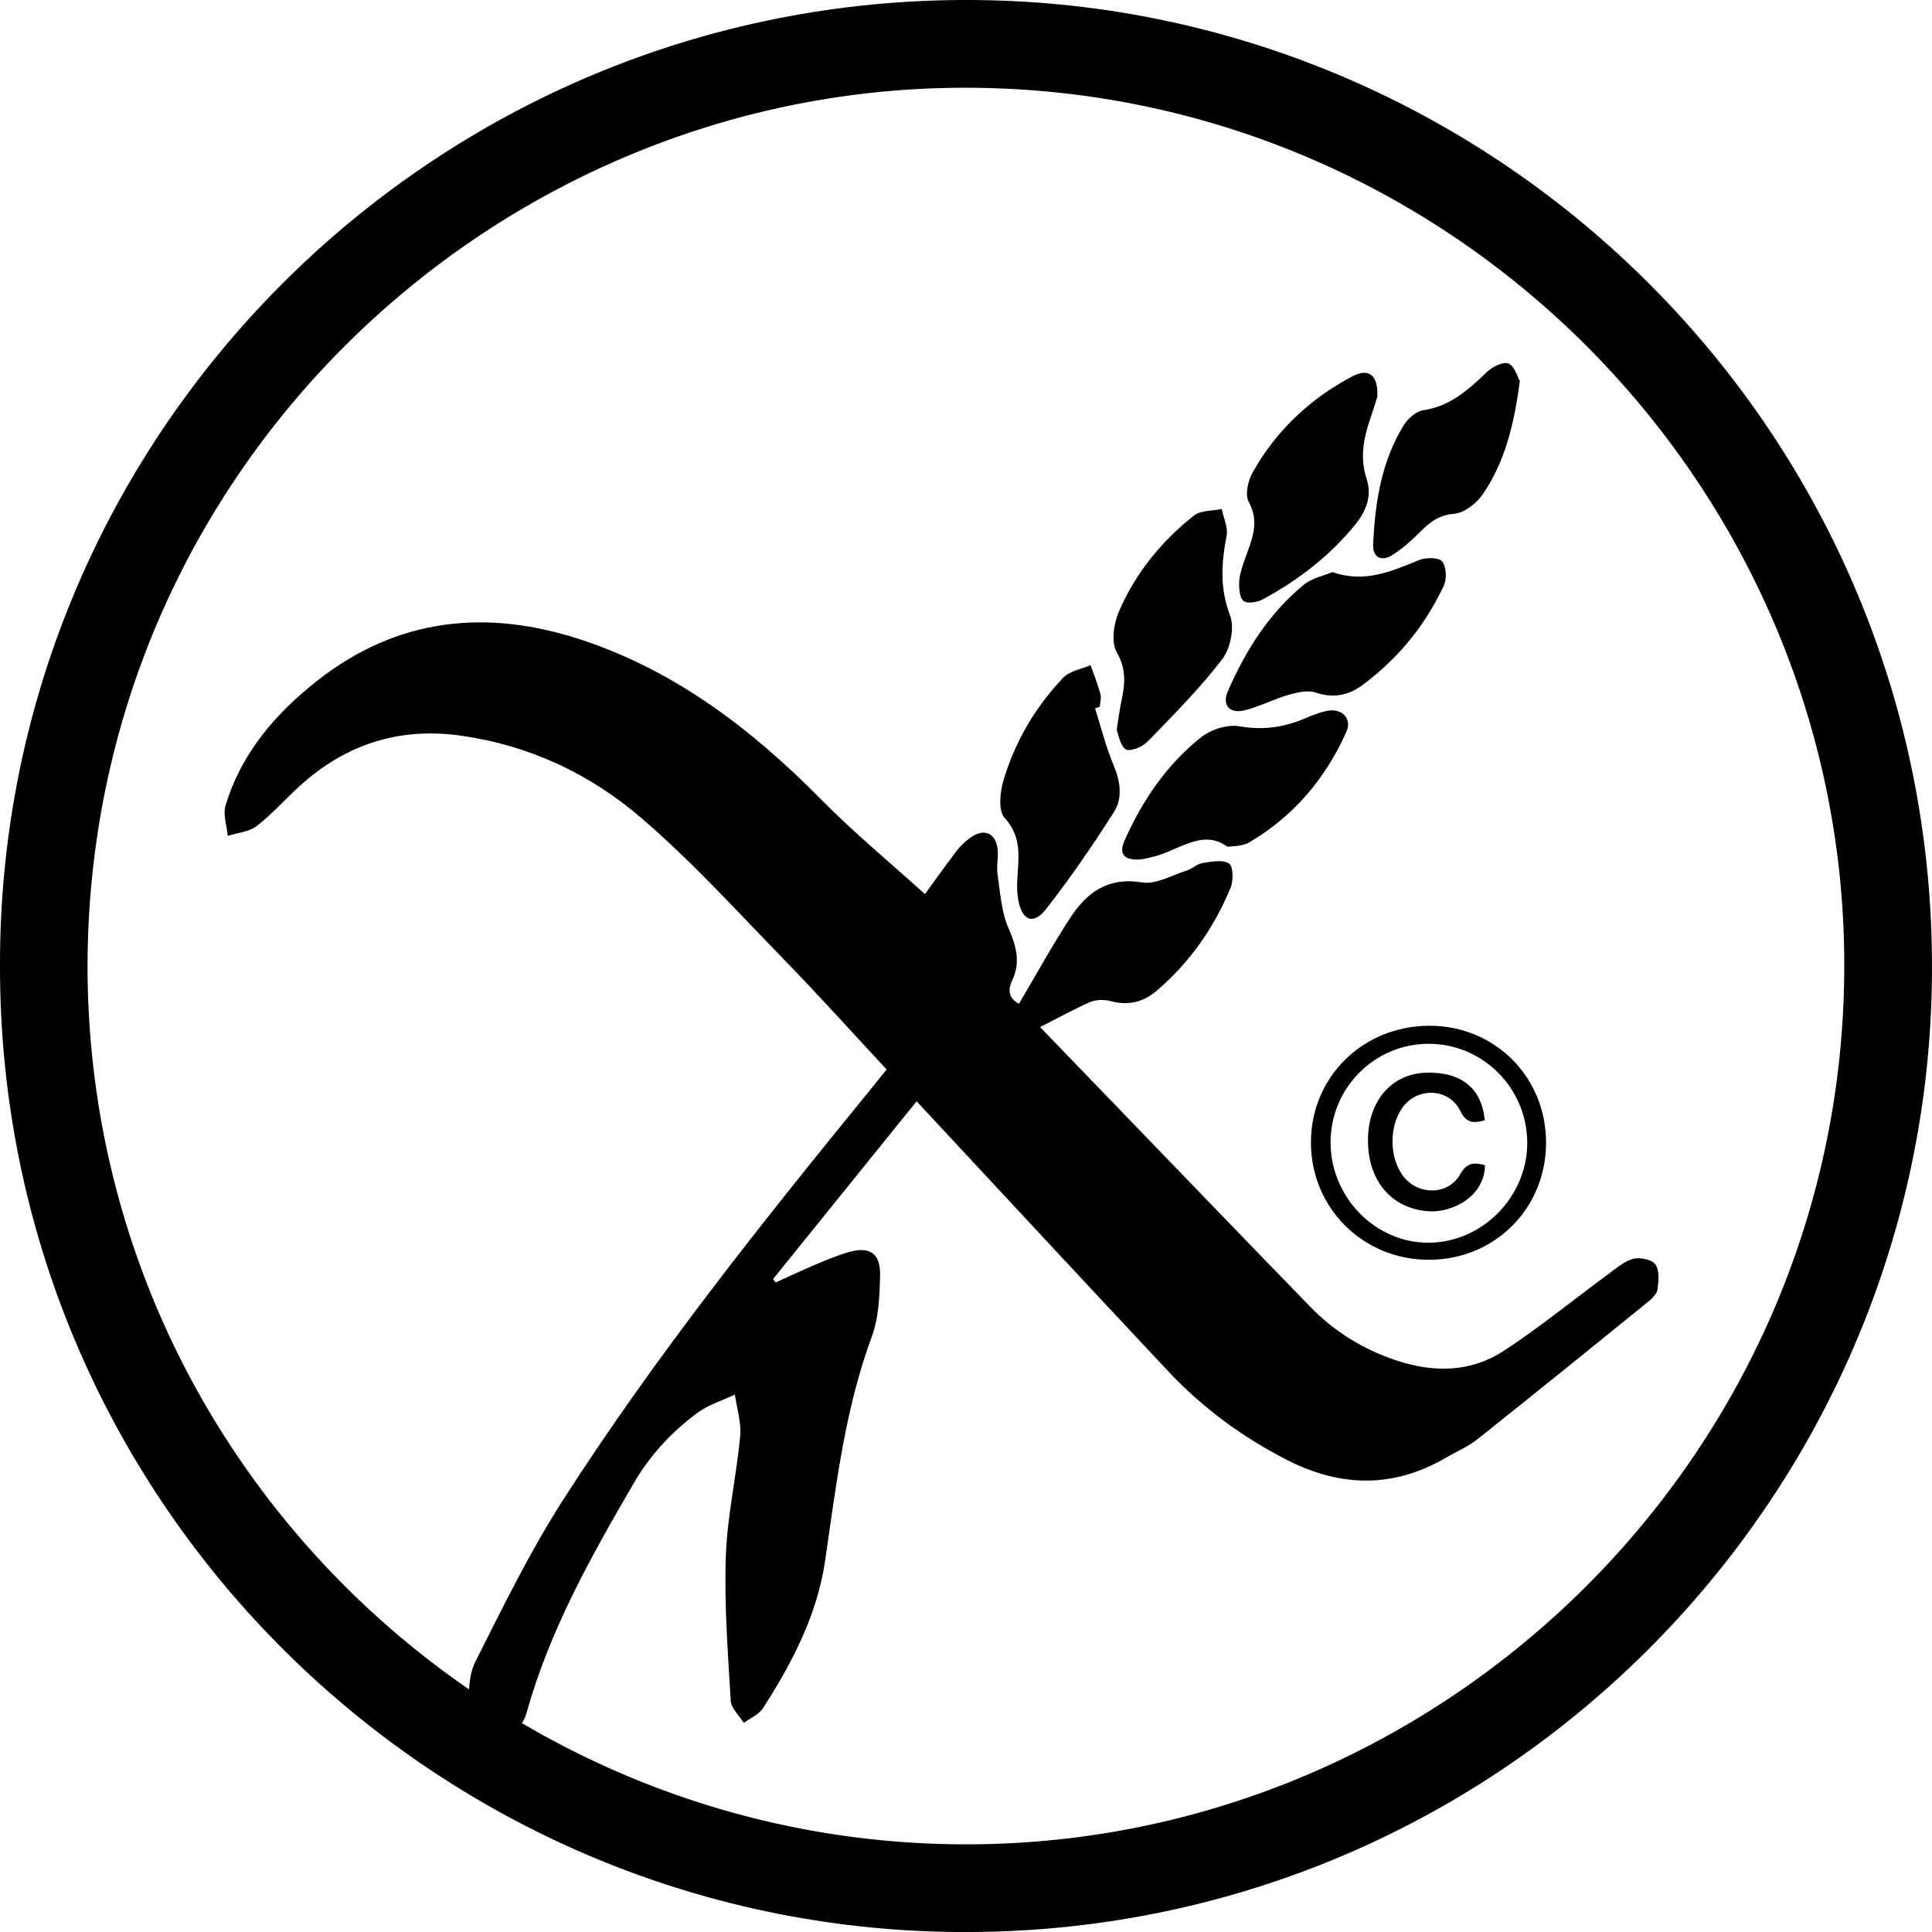 <?xml version="1.0" encoding="utf-8"?>
<!-- Generator: Adobe Illustrator 24.1.3, SVG Export Plug-In . SVG Version: 6.00 Build 0)  -->
<svg version="1.1" id="Layer_1" xmlns="http://www.w3.org/2000/svg" xmlns:xlink="http://www.w3.org/1999/xlink" x="0px" y="0px"
	 viewBox="0 0 300 300" style="enable-background:new 0 0 300 300;" xml:space="preserve">
<g>
	<path d="M0,149.93C-0.14,66.37,68.78-1.66,153.15,0.03c81.31,1.63,148.47,69.02,146.82,153.15
		c-1.6,81.51-69.28,148.63-153.44,146.79C66.02,298.2-0.13,232.24,0,149.93z M13.59,150.05c0.09,77.04,63.7,137.6,138.77,136.32
		c73.96-1.26,135.28-62.72,134-138.81c-1.25-74.21-63.1-135.38-139.16-133.91C75.14,15.05,13.69,74,13.59,150.05z"/>
	<path d="M161.5,159.48c2.68,2.77,5.33,5.52,7.97,8.26c11.34,11.74,22.65,23.51,34.03,35.22c3.71,3.82,8.16,6.55,13.24,8.26
		c5.83,1.96,11.61,1.91,16.78-1.47c5.55-3.63,10.71-7.86,16.06-11.79c1.27-0.93,2.54-2.07,3.99-2.48c1.05-0.29,2.92,0.09,3.47,0.85
		c0.66,0.92,0.52,2.6,0.34,3.89c-0.1,0.72-0.87,1.45-1.51,1.96c-8.8,7.14-17.61,14.27-26.48,21.32c-1.45,1.15-3.23,1.9-4.85,2.84
		c-8.16,4.77-16.36,4.61-24.67,0.37c-6.92-3.53-13.1-8.07-18.41-13.72c-12.97-13.81-25.84-27.71-39.13-41.98
		c-7.52,9.31-14.9,18.46-22.29,27.6c0.13,0.18,0.27,0.35,0.4,0.53c2.13-0.96,4.24-1.95,6.39-2.86c1.55-0.66,3.12-1.3,4.72-1.79
		c3.48-1.05,5.21,0.05,5.11,3.64c-0.08,3.15-0.21,6.5-1.28,9.4c-4.17,11.28-5.54,23.06-7.26,34.84c-1.22,8.36-5.1,15.83-9.65,22.88
		c-0.64,0.99-1.96,1.53-2.97,2.28c-0.71-1.14-1.96-2.25-2.03-3.43c-0.44-7.47-1.02-14.97-0.76-22.43
		c0.21-6.24,1.64-12.42,2.23-18.66c0.2-2.11-0.52-4.31-0.83-6.46c-1.95,0.93-4.11,1.58-5.82,2.84c-4.01,2.97-7.34,6.56-9.91,10.97
		c-6.62,11.36-13.03,22.79-16.6,35.56c-0.56,2-1.74,3.1-3.86,2.85c-2.29-0.27-4.86-0.72-5.06-3.49c-0.17-2.44-0.06-5.25,1-7.35
		c4.29-8.51,8.51-17.14,13.65-25.14c14.27-22.21,30.72-42.83,47.38-63.27c0.88-1.08,1.75-2.17,2.79-3.45
		c-5.29-5.68-10.42-11.39-15.76-16.89c-7.32-7.52-14.39-15.34-22.33-22.16c-7.96-6.84-17.41-11.3-28.04-12.79
		c-9.55-1.34-17.8,1.32-24.9,7.72c-2.3,2.07-4.36,4.44-6.79,6.32c-1.18,0.92-2.98,1.04-4.49,1.52c-0.14-1.57-0.77-3.29-0.35-4.7
		c2.45-8.12,7.75-14.29,14.27-19.41c12.51-9.83,26.46-11.19,41.21-6.26c14.58,4.87,26.38,13.95,37.06,24.77
		c5.13,5.2,10.79,9.87,16.07,14.65c1.13-1.55,2.95-4.13,4.86-6.64c0.62-0.81,1.38-1.55,2.21-2.14c2.1-1.5,3.9-0.75,4.21,1.78
		c0.15,1.29-0.2,2.64-0.01,3.92c0.42,2.82,0.58,5.82,1.7,8.36c1.22,2.77,1.89,5.32,0.6,8.05c-0.87,1.85-0.35,2.95,1.02,3.7
		c2.67-4.5,5.17-9.08,8.02-13.43c2.55-3.88,5.83-6.29,11.09-5.42c2.15,0.36,4.63-1.11,6.92-1.83c0.88-0.28,1.64-1.06,2.52-1.19
		c1.37-0.21,3.11-0.55,4.08,0.09c0.65,0.44,0.7,2.65,0.24,3.75c-2.58,6.24-6.38,11.67-11.55,16.06c-2.05,1.74-4.41,2.28-7.11,1.55
		c-0.99-0.27-2.26-0.24-3.18,0.16C166.72,156.72,164.28,158.08,161.5,159.48z"/>
	<path d="M170.04,109.99c0.94,2.95,1.68,5.99,2.88,8.83c1.06,2.53,1.43,5.1,0.04,7.29c-3.3,5.18-6.78,10.27-10.57,15.1
		c-1.94,2.46-3.67,1.74-4.26-1.39c-0.19-1-0.22-2.05-0.17-3.08c0.15-3.4,0.85-6.69-1.97-9.75c-1.02-1.11-0.7-4.05-0.15-5.9
		c1.8-5.99,4.95-11.33,9.26-15.86c1-1.05,2.81-1.32,4.25-1.95c0.52,1.5,1.11,2.98,1.53,4.51c0.16,0.6-0.06,1.3-0.11,1.95
		C170.53,109.83,170.28,109.91,170.04,109.99z"/>
	<path d="M173.4,113.35c0.3-1.89,0.44-3.1,0.69-4.28c0.57-2.66,0.9-5.04-0.67-7.76c-0.91-1.58-0.48-4.5,0.34-6.39
		c2.56-5.92,6.59-10.88,11.65-14.87c1.05-0.83,2.85-0.7,4.3-1.01c0.28,1.39,1.01,2.86,0.76,4.15c-0.81,4.2-1.09,8.14,0.53,12.36
		c0.73,1.89,0.07,5.14-1.21,6.81c-3.5,4.57-7.6,8.68-11.62,12.82c-0.78,0.81-2.73,1.59-3.36,1.18
		C173.9,115.75,173.69,114.06,173.4,113.35z"/>
	<path d="M206.91,88.83c5.01,1.77,9.2-0.14,13.49-1.88c1.04-0.42,3.05-0.4,3.55,0.24c0.65,0.85,0.72,2.73,0.23,3.78
		c-2.9,6.2-7.17,11.38-12.68,15.45c-2.11,1.56-4.46,2.03-7.16,1.13c-1.25-0.42-2.88-0.05-4.24,0.34c-2.32,0.67-4.51,1.83-6.85,2.41
		c-2.35,0.57-3.54-0.82-2.57-3.02c2.77-6.31,6.4-12.09,11.8-16.5C203.71,89.77,205.48,89.43,206.91,88.83z"/>
	<path d="M213.86,61.65c-0.24,0.76-0.65,2.1-1.1,3.42c-1.06,3.06-1.61,6.1-0.54,9.33c0.86,2.62-0.1,4.99-1.77,7.05
		c-3.95,4.87-8.84,8.61-14.31,11.59c-0.86,0.47-2.45,0.75-3.03,0.28c-0.65-0.52-0.74-2.01-0.68-3.05c0.07-1.19,0.51-2.37,0.91-3.52
		c0.99-2.88,2.34-5.59,0.56-8.82c-0.6-1.1-0.12-3.26,0.59-4.53c3.65-6.53,8.94-11.5,15.54-14.98
		C212.54,57.09,214.07,58.28,213.86,61.65z"/>
	<path d="M190.59,131.48c-3.93-2.88-7.6,0.66-11.63,1.58c-0.73,0.17-1.46,0.39-2.2,0.41c-2.24,0.06-3.05-0.92-2.14-2.95
		c2.77-6.24,6.57-11.83,11.94-16.08c1.52-1.2,4.1-1.99,5.95-1.66c3.62,0.65,6.85,0.15,10.12-1.22c1.12-0.47,2.26-0.95,3.44-1.18
		c2.3-0.45,3.92,1.19,2.99,3.27c-3.25,7.27-8.21,13.12-15.14,17.19c-0.39,0.23-0.87,0.34-1.33,0.43
		C192.14,131.38,191.67,131.38,190.59,131.48z"/>
	<path d="M236,59.17c-0.9,6.78-2.32,12.61-5.8,17.64c-0.97,1.4-2.86,2.85-4.44,2.98c-2.48,0.2-3.88,1.43-5.42,2.98
		c-1.24,1.26-2.61,2.43-4.09,3.39c-1.73,1.13-3.12,0.39-3.03-1.6c0.29-6.49,1.27-12.89,4.76-18.55c0.64-1.03,1.92-2.14,3.04-2.31
		c4.21-0.63,7.04-3.23,9.92-5.98c0.83-0.79,2.53-1.62,3.31-1.27C235.22,56.89,235.63,58.54,236,59.17z"/>
	<path d="M221.83,195.62c-10.17-0.02-18.22-8.01-18.27-18.13c-0.05-10.22,8.06-18.22,18.44-18.21c10.19,0.01,18.13,8.03,18.07,18.25
		C240.02,187.72,232.04,195.64,221.83,195.62z M221.94,162.08c-8.47-0.05-15.36,6.85-15.33,15.37c0.03,8.51,7.02,15.6,15.3,15.52
		c8.35-0.08,15.32-7.24,15.24-15.63C237.07,168.94,230.28,162.13,221.94,162.08z"/>
	<path d="M230.59,180.94c-0.06,4.91-5.17,7.44-8.87,7.14c-5.79-0.47-9.41-4.88-9.3-11.28c0.1-5.94,3.73-10.07,9-10.23
		c5.46-0.17,8.69,2.41,9.13,7.39c-1.61,0.42-2.81,0.58-3.79-1.44c-1.77-3.64-6.74-3.76-9.04-0.45c-2,2.88-1.99,7.5,0.03,10.37
		c2.25,3.2,7.08,3.27,8.98-0.09C227.78,180.46,228.96,180.48,230.59,180.94z"/>
</g>
</svg>
